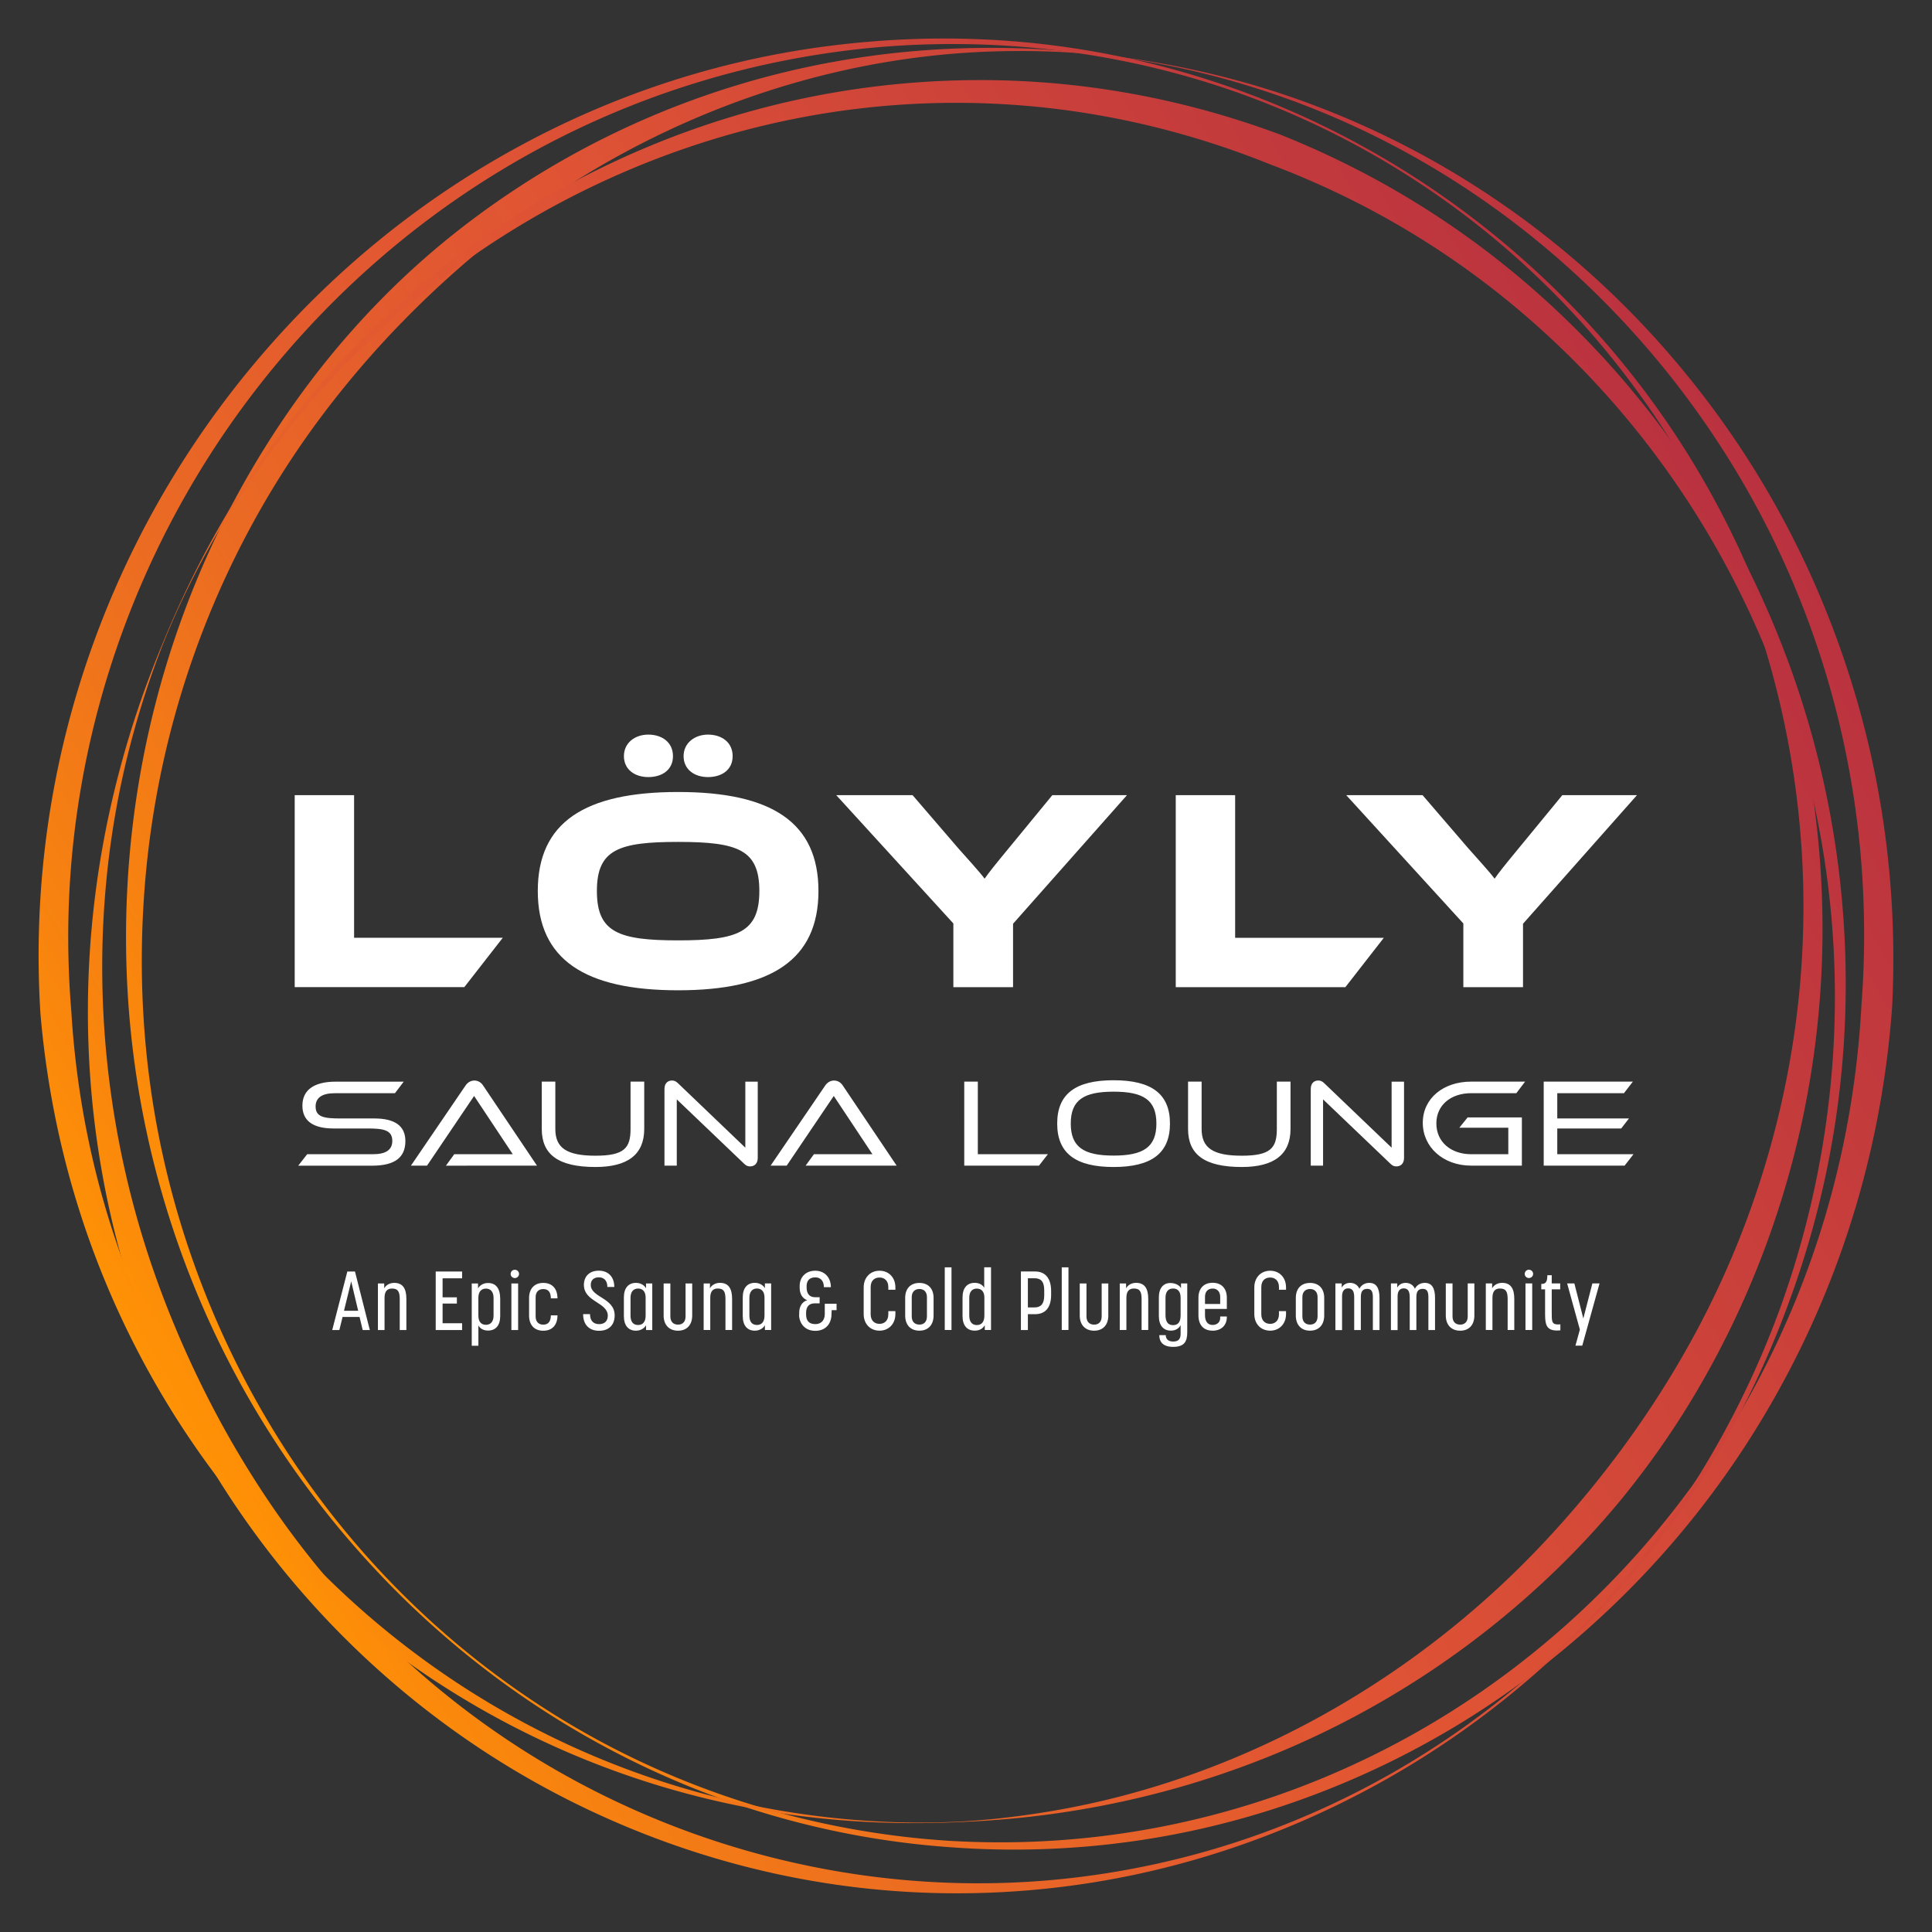 <svg xmlns="http://www.w3.org/2000/svg" xmlns:xlink="http://www.w3.org/1999/xlink" viewBox="0 0 675 675"><rect x="0" y="0" width="675" height="675" fill="#333333" stroke="none"/><defs><linearGradient id="a" x1="84.48" x2="619.68" y1="484.35" y2="175.35" gradientUnits="userSpaceOnUse"><stop offset="0" stop-color="#ff9205"/><stop offset=".06" stop-color="#f9860d"/><stop offset=".23" stop-color="#eb6b22"/><stop offset=".38" stop-color="#e35a2f"/><stop offset=".49" stop-color="#e05434"/><stop offset="1" stop-color="#ba323f"/></linearGradient><linearGradient xlink:href="#a" id="b" x1="1297.57" x2="1458.74" y1="-2580.75" y2="-3182.25" gradientTransform="rotate(45 -3038.063 -2524.897)"/><linearGradient xlink:href="#a" id="c" x1="1474.11" x2="1636.18" y1="-2100.13" y2="-2704.99" gradientTransform="rotate(45 -2354.2 -2522.491)"/></defs><g fill-rule="evenodd"><path fill="url(#a)" d="M354.3 646.21c-7.49 0-15.1-.29-22.6-.85a297.934 297.934 0 0 1-71.66-14.13c-22.39-7.37-44.06-17.46-64.39-29.99-27.37-16.87-52.08-38.01-73.45-62.85-21.43-24.91-38.86-52.77-51.79-82.79a323.636 323.636 0 0 1-21.11-69.79c-4.51-24.7-6.14-50.04-4.83-75.32C47.5 251.62 66.2 195.12 98.55 147.1c7.02-10.43 14.62-20.36 22.59-29.5 8.24-9.46 17-18.32 26.04-26.33 12.02-10.65 25.27-20.51 39.37-29.3a298.098 298.098 0 0 1 69.62-31.8c24.83-7.68 50.72-12.11 76.93-13.18 4.43-.18 8.89-.27 13.23-.27 8.48 0 16.92.35 25.11 1.04 5.08.39 10.08.95 14.31 1.44 19.59 2.3 38.52 6.25 56.28 11.74C496 47.65 544.52 79.36 582.32 122.67c26.79 30.69 47.26 65.84 60.84 104.48 14.05 39.97 20.07 81.95 17.9 124.77-3.13 42.81-14.29 83.7-33.18 121.55-18.26 36.58-42.93 68.8-73.33 95.78-27.42 24.34-58.37 43.35-91.99 56.5-34.69 13.58-71.11 20.46-108.26 20.46Zm1.79-628.38c-7.72 0-15.42.31-22.89.92-49.93 4.09-99.01 21.69-141.93 50.91-12.66 8.63-25.18 18.62-37.21 29.69-8.93 8.23-17.35 16.83-25.04 25.57-8.09 9.2-15.58 18.68-22.25 28.18-32.55 46.37-52.02 100.93-56.29 157.79-3.74 49.83 3.75 98.16 22.28 143.66 12.39 30.44 29.27 58.43 50.16 83.17 20.96 24.83 45.56 45.96 73.12 62.8 40.73 24.89 87.68 39.63 135.78 42.63 5.84.34 11.75.52 17.58.52 74.33 0 145.78-28.08 201.19-79.05 59.9-55.1 95.33-130.9 99.76-213.44 6.27-82.49-19.1-162.56-71.43-225.47-36.63-44.03-84.06-76.52-137.16-93.95-18.59-6.1-37.45-10.27-56.05-12.38-4.19-.48-8.73-.85-14.31-1.17-5.14-.26-10.3-.39-15.33-.39Z"/><path fill="url(#b)" d="M117.03 568.86c-8.25-8.49-16.1-17.57-23.35-26.98-7.67-9.97-14.7-20.33-20.87-30.81-6.42-10.9-12.12-22.1-16.92-33.29-6.41-14.91-11.73-30.82-15.81-47.29-6.28-25.34-9.44-51.52-9.37-77.83.06-26.7 3.44-53.49 10.05-79.63 3.29-13.01 7.27-25.65 11.83-37.56 1.84-4.9 3.81-9.66 5.49-13.68 7.8-18.62 16.96-36.13 27.23-52.05 31.17-48.34 74.72-86.95 125.93-111.65 36.3-17.5 74.9-27.48 114.75-29.66 41.23-2.26 82 3.98 121.17 18.54 40.51 16.14 76.51 40.24 106.98 71.62 27.01 27.81 48.59 60.23 64.14 96.35 16.17 37.57 25.05 77.29 26.4 118.05 1.4 42.3-5.42 83.89-20.27 123.62-8.7 23.51-20.11 45.89-33.91 66.51-13.34 19.93-29 38.36-46.54 54.76a311.895 311.895 0 0 1-79.71 54.16c-29.39 13.9-60.33 23-91.96 27.03-23.59 3.01-47.48 3.2-71 .57-24.27-2.72-48.29-8.46-71.4-17.08-21.54-8.03-42.15-18.46-61.25-31.02-18.62-12.24-35.97-26.59-51.58-42.65Zm435.71-439.94C521.7 96.96 484.9 72.85 443.36 57.27c-74.85-30.09-156.63-28.31-230.27 5.02-51.56 23.34-95.51 60.66-127.1 107.92-11.07 16.57-20.41 33.95-27.76 51.64-1.65 3.96-3.31 8.34-5.23 13.77-4.4 12.68-7.96 25.4-10.59 37.81-10.68 50.38-8.55 103.85 6.17 154.62 4.34 14.96 9.99 30.19 16.81 45.27 5.06 11.18 10.61 21.97 16.5 32.08 6.21 10.64 12.85 20.77 19.75 30.09a311.03 311.03 0 0 0 26.9 31.71c29.57 30.45 64.38 53.83 103.44 69.49 44.59 17.88 93 24.7 139.99 19.7 31.91-3.39 62.81-11.91 91.85-25.32 29.18-13.47 55.95-31.59 79.58-53.85 34.94-32.92 62.26-74.91 78.99-121.43 27.87-78.29 24.47-162.94-9.56-238.36-14.93-33.07-35.14-62.86-60.09-88.54Z"/><path fill="url(#c)" d="M13.5 331.17c.32-38.29 7.4-75.85 21.05-111.64 13.26-34.76 32.28-66.77 56.54-95.14 26.57-31.06 58.12-56.35 93.8-75.16 37.01-19.51 76.88-31.16 118.49-34.63 24.58-2.13 49.3-1.28 73.48 2.52 23.36 3.68 46.37 10.14 68.37 19.2 29.63 12.21 57.18 29.02 81.87 49.97 24.78 21.03 45.96 45.56 62.94 72.93a309.822 309.822 0 0 1 30.53 65.05c7.85 23.49 12.9 48.06 15.02 73.03.84 9.93 1.23 20 1.15 29.92-.2 24.26-3.18 48.49-8.85 72.02-5.54 23-13.68 45.44-24.2 66.69-5.62 11.36-11.87 22.29-18.57 32.48-6.95 10.57-14.49 20.64-22.44 29.91-10.57 12.34-22.46 24.09-35.36 34.92a311.573 311.573 0 0 1-65.23 42.16c-23.76 11.44-49.01 19.88-75.05 25.08-12.98 2.59-25.9 4.37-38.4 5.31-5.14.42-10.21.67-14.49.85-19.85.85-39.29-.03-57.8-2.61-56.17-7.84-108.92-31.25-152.54-67.7-30.92-25.84-56.12-57.04-74.91-92.75-19.44-36.94-31.14-77.12-34.77-119.43-.48-7.62-.69-15.37-.63-22.99Zm616.58-11.7c.06-7.16-.13-14.42-.57-21.59-2.96-48.71-17.38-96.17-41.7-137.23-16.51-27.88-37.15-52.63-61.36-73.57a294.146 294.146 0 0 0-81.54-49.98c-44.04-17.95-92.93-24.97-141.38-20.31C222.12 24.9 148.3 64.51 95.65 128.31c-45.71 55.4-71.22 125.18-71.8 196.49-.08 9.42.28 18.98 1.06 28.41 4.9 81.8 41.08 156.25 101.86 209.62 42.56 37.36 94.33 61.69 149.72 70.38 19.42 3.04 38.81 4.15 57.66 3.27 4.27-.2 8.86-.55 14.45-1.12 13.13-1.42 25.95-3.63 38.1-6.56 49.32-11.9 95.96-36.9 134.87-72.31 11.45-10.41 22.6-22.18 33.14-34.97 7.8-9.47 15.05-19.23 21.54-29.01 6.83-10.27 13.02-20.75 18.4-31.13 22.77-43.9 35.02-92.97 35.42-141.9Z"/></g><path fill="#fff" d="m119.69 460.11-1.13 4.58h-2.49l5.28-20.45h2.67l5.19 20.45h-2.49l-1.1-4.58h-5.92Zm5.45-2.15-2.44-10.27-2.52 10.27h4.96Zm6.9 6.73v-16.27h2.2v1.71c.38-.78 1.54-1.92 3.48-1.92 3.02 0 4.26 2 4.26 5.63v10.85h-2.32v-10.73c0-2.44-.44-3.77-2.67-3.77-1.8 0-2.64 1.07-2.64 3.25v11.25h-2.32Zm22.59-18.07v6.64h4.99v2.17h-4.99v6.88h6.82v2.38h-9.22v-20.45h9.22v2.38h-6.82Zm20.13 7.19v5.98c0 3.34-1.6 5.08-4.26 5.08-1.94 0-3.02-1.04-3.36-1.83v7.14h-2.32v-21.76h2.2v1.74c.38-.78 1.54-1.91 3.48-1.91 2.73 0 4.26 1.83 4.26 5.57Zm-7.63-.41v6.24c0 2.12.99 3.22 2.64 3.22s2.67-1.1 2.67-3.22v-6.15c0-2.12-.99-3.28-2.67-3.28-1.6 0-2.64 1.1-2.64 3.19Zm12.73-6.87c-.81 0-1.45-.64-1.45-1.45s.64-1.45 1.45-1.45 1.48.64 1.48 1.45-.67 1.45-1.48 1.45Zm-1.19 18.16v-16.27h2.35v16.27h-2.35Zm13.78-5.13h2.32c0 3.34-1.8 5.37-4.96 5.37s-4.96-2.03-4.96-5.31v-6.15c0-3.16 1.8-5.25 4.96-5.25s4.96 2.06 4.96 5.4h-2.32c0-2.12-.84-3.25-2.64-3.25-1.62 0-2.67.99-2.67 2.84v6.73c0 1.89 1.07 2.87 2.67 2.87 1.71 0 2.64-1.1 2.64-3.25Zm22.16-9.92h-2.41c0-2.29-1.25-3.37-2.99-3.37s-2.81.99-2.81 2.64c0 4.44 8.35 4.47 8.35 10.67 0 3.39-2.06 5.37-5.45 5.37s-5.57-2.06-5.57-5.83h2.41c0 2.47 1.33 3.51 3.19 3.51 1.74 0 3.02-.96 3.02-2.93 0-4.73-8.35-4.82-8.35-10.79 0-2.87 1.83-4.96 5.22-4.96 3.19 0 5.4 2.06 5.4 5.69Zm3.36 10.15v-6.5c0-3.39 1.68-5.08 4.23-5.08 1.94 0 3.13 1.13 3.51 1.89v-1.68h2.18v16.27h-2.18v-1.68c-.38.75-1.57 1.91-3.51 1.91-2.61 0-4.23-1.74-4.23-5.13Zm7.6-.15v-6.29c0-2.09-1.02-3.16-2.64-3.16s-2.64 1.13-2.64 3.25v6.21c0 2.18.96 3.28 2.64 3.28s2.64-1.13 2.64-3.28Zm8.64-11.23v11.52c0 1.89 1.07 2.87 2.67 2.87s2.64-.99 2.64-2.87v-11.52h2.32v11.2c0 3.28-1.86 5.31-4.96 5.31s-5.02-2.03-5.02-5.31v-11.2h2.35Zm11.63 16.27v-16.27h2.2v1.71c.38-.78 1.54-1.92 3.48-1.92 3.02 0 4.26 2 4.26 5.63v10.85h-2.32v-10.73c0-2.44-.44-3.77-2.67-3.77-1.8 0-2.64 1.07-2.64 3.25v11.25h-2.32Zm13.66-4.9v-6.5c0-3.39 1.68-5.08 4.23-5.08 1.94 0 3.13 1.13 3.51 1.89v-1.68h2.18v16.27h-2.18V463c-.38.75-1.57 1.91-3.51 1.91-2.61 0-4.23-1.74-4.23-5.13Zm7.6-.15v-6.29c0-2.09-1.02-3.16-2.64-3.16s-2.64 1.13-2.64 3.25v6.21c0 2.18.96 3.28 2.64 3.28s2.64-1.13 2.64-3.28Zm12.12-.29v-.64c0-2.29 1.04-3.89 2.81-4.44-1.71-.61-2.64-2.23-2.64-4.29v-.75c0-2.79 1.91-5.25 5.45-5.25 3.19 0 5.45 2.29 5.45 5.74h-2.44c0-2.26-1.25-3.42-2.99-3.42-2 0-3.05 1.07-3.05 3.13v.38c0 2.23 1.07 3.42 2.87 3.42h1.68v2.15h-1.74c-1.91 0-2.99 1.13-2.99 3.31v.46c0 2.03.75 3.48 3.25 3.48 1.71 0 3.28-1.04 3.28-3.51v-3.6h4.12v2.23h-1.71l-.09 2.12c-.35 3.34-2.61 5.11-5.63 5.11-3.86 0-5.66-2.87-5.66-5.63Zm28.07 5.57c-3.28 0-5.54-2.38-5.54-5.8v-9.31c0-3.42 2.26-5.83 5.54-5.83s5.54 2.41 5.54 5.83v.81h-2.47v-.93c0-2.23-1.36-3.34-3.07-3.34s-3.1 1.02-3.1 3.34v9.51c0 2.23 1.36 3.34 3.1 3.34 1.6 0 3.07-1.02 3.07-3.34v-1.1h2.47v1.02c0 3.42-2.32 5.8-5.54 5.8Zm8.96-5.31v-6.15c0-3.16 1.8-5.22 4.96-5.22s4.96 2.06 4.96 5.22v6.15c0 3.28-1.86 5.31-4.96 5.31s-4.96-2.03-4.96-5.31Zm2.29-6.41v6.73c0 1.89 1.07 2.87 2.67 2.87s2.64-.99 2.64-2.87v-6.73c0-1.86-1.07-2.84-2.64-2.84s-2.67.99-2.67 2.84Zm11.54 11.49v-21.9h2.35v21.9h-2.35Zm6.21-4.87v-6.53c0-3.33 1.62-5.08 4.26-5.08 1.91 0 2.93.99 3.31 1.74v-7.17h2.38v21.9h-2.18v-1.68c-.46.84-1.45 1.91-3.51 1.91-2.64 0-4.26-1.74-4.26-5.1Zm7.63-.15v-6.32c0-2.06-1.01-3.13-2.64-3.13-1.71 0-2.64 1.16-2.64 3.25v6.21c0 2.12.96 3.28 2.64 3.28s2.64-1.13 2.64-3.28Zm12.76-15.43h4.96c3.63 0 5.6 2.47 5.6 6.85v1.31c0 4.41-1.97 6.76-5.6 6.76h-2.52v5.54h-2.44v-20.45Zm2.44 12.56h2.32c2.15 0 3.39-1.16 3.39-4.18v-1.8c0-3.22-1.3-4.21-3.39-4.21h-2.32v10.18Zm11.83 7.89v-21.9h2.35v21.9h-2.35Zm8.64-16.27v11.52c0 1.89 1.07 2.87 2.67 2.87s2.64-.99 2.64-2.87v-11.52h2.32v11.2c0 3.28-1.86 5.31-4.96 5.31s-5.02-2.03-5.02-5.31v-11.2h2.35Zm11.63 16.27v-16.27h2.21v1.71c.38-.78 1.54-1.92 3.48-1.92 3.02 0 4.26 2 4.26 5.63v10.85h-2.32v-10.73c0-2.44-.44-3.77-2.67-3.77-1.8 0-2.64 1.07-2.64 3.25v11.25h-2.32Zm13.66-4.9v-6.5c0-3.25 1.57-5.02 4-5.02 1.91 0 3.31.9 3.74 1.83v-1.68h2.18v17.14c0 3.22-1.1 5.02-4.93 5.02s-4.84-2.03-4.84-4.09h2.26c0 1.19.73 2.23 2.58 2.23s2.61-.9 2.61-2.67v-3.05c-.38.78-1.42 1.91-3.36 1.91-2.61 0-4.24-1.74-4.24-5.13Zm7.6-.26v-6.12c0-2.18-.99-3.22-2.64-3.22s-2.64 1.1-2.64 3.25v5.98c0 2.41.87 3.57 2.64 3.57s2.64-1.1 2.64-3.45Zm16.15-2.21H421v2.18c0 2.12.9 3.42 2.67 3.42 1.57 0 2.64-.99 2.64-2.44v-.52h2.32v.26c0 2.58-1.71 4.7-4.96 4.7s-4.96-2.09-4.96-5.37v-6.15c0-3.16 1.8-5.22 4.96-5.22s4.96 2.06 4.96 5.22v3.92Zm-4.96-7.11c-1.57 0-2.67.99-2.67 2.87v2.52h5.31v-2.47c0-1.86-1.07-2.93-2.64-2.93Zm20.1 14.71c-3.28 0-5.54-2.38-5.54-5.8v-9.31c0-3.42 2.26-5.83 5.54-5.83s5.54 2.41 5.54 5.83v.81h-2.47v-.93c0-2.23-1.36-3.34-3.07-3.34s-3.1 1.02-3.1 3.34v9.51c0 2.23 1.36 3.34 3.1 3.34 1.59 0 3.07-1.02 3.07-3.34v-1.1h2.47v1.02c0 3.42-2.32 5.8-5.54 5.8Zm8.96-5.31v-6.15c0-3.16 1.8-5.22 4.96-5.22s4.96 2.06 4.96 5.22v6.15c0 3.28-1.86 5.31-4.96 5.31s-4.96-2.03-4.96-5.31Zm2.29-6.41v6.73c0 1.89 1.07 2.87 2.67 2.87s2.64-.99 2.64-2.87v-6.73c0-1.86-1.07-2.84-2.64-2.84s-2.67.99-2.67 2.84Zm11.54 11.49v-16.27h2.21v1.42c.35-.58 1.19-1.62 2.93-1.62 1.42 0 2.64.7 3.25 2.06.46-1.01 1.65-2.06 3.42-2.06 2.58 0 3.6 1.92 3.6 5.31v11.17h-2.32v-11.43c0-1.92-.43-2.96-1.94-2.96-1.68 0-2.26.99-2.26 2.87v11.52h-2.32v-11.43c0-2-.52-3.13-2.12-3.13-1.31 0-2.12.93-2.12 2.76v11.81h-2.32Zm19.4 0v-16.27h2.21v1.42c.35-.58 1.19-1.62 2.93-1.62 1.42 0 2.64.7 3.25 2.06.46-1.01 1.65-2.06 3.42-2.06 2.58 0 3.6 1.92 3.6 5.31v11.17h-2.32v-11.43c0-1.92-.43-2.96-1.94-2.96-1.68 0-2.26.99-2.26 2.87v11.52h-2.32v-11.43c0-2-.52-3.13-2.12-3.13-1.31 0-2.12.93-2.12 2.76v11.81h-2.32Zm21.52-16.27v11.52c0 1.89 1.07 2.87 2.67 2.87s2.64-.99 2.64-2.87v-11.52h2.32v11.2c0 3.28-1.86 5.31-4.96 5.31s-5.02-2.03-5.02-5.31v-11.2h2.35Zm11.63 16.27v-16.27h2.21v1.71c.38-.78 1.54-1.92 3.48-1.92 3.02 0 4.26 2 4.26 5.63v10.85h-2.32v-10.73c0-2.44-.44-3.77-2.67-3.77-1.8 0-2.64 1.07-2.64 3.25v11.25h-2.32Zm15.05-18.16c-.81 0-1.45-.64-1.45-1.45s.64-1.45 1.45-1.45 1.48.64 1.48 1.45-.67 1.45-1.48 1.45Zm-1.19 18.16v-16.27h2.35v16.27h-2.35Zm7.63-19.14h1.54v2.87h2.96v2.06h-2.96v7.83c0 3.22-.06 4.38 2.06 4.44.32 0 .7-.03.96-.03v2.09c-.23.03-.73.06-1.16.06-3.77 0-4.18-2.18-4.18-5.77v-8.62h-1.33v-1.88c1.51 0 2.12-.64 2.12-3.05Zm6.93 2.87h2.52l3.13 12.24 3.16-12.24h2.5l-6.03 21.73h-2.38l1.54-5.6-4.44-16.13Zm-443.32-41.16 3.11-3.99h23.03c4.52 0 6.71-1.58 6.71-4.65 0-3.86-3.2-4.34-8.69-4.34h-11.84c-7.41 0-10.88-2.85-10.88-7.98s3.6-8.38 11.67-8.38h23.73l-3.07 4.04h-21.01c-4.47 0-6.71 1.58-6.71 4.65 0 3.73 3.11 4.17 8.69 4.17h11.84c7.15 0 10.84 2.59 10.84 7.9 0 5.62-3.55 8.6-11.62 8.6h-25.79Zm51.6 0 2.9-3.99h20.44l-13.51-20.35-16.45 24.35h-5.62l19.04-27.94c.61-.92 1.67-1.8 3.11-1.8s2.46.79 3.11 1.8l18.78 27.94H155.8Zm64.49-29.35h4.78v16.54c0 8.86-5.7 13.29-17.02 13.29-13.12 0-18.78-4.43-18.78-13.29V377.9h4.74v16.54c0 6.58 3.9 9.34 14.04 9.34s12.24-2.76 12.24-9.34V377.9Zm16.15 6.19v23.16h-4.3v-26.76c0-2.11 1.23-2.98 2.63-2.98.61 0 1.32.18 2.06.92l23.56 22.55v-23.07h4.34v26.63c0 2.11-1.27 2.98-2.68 2.98-.61 0-1.27-.13-2.02-.88l-23.6-22.55Zm45.02 23.16 2.9-3.99h20.44l-13.51-20.35-16.45 24.35h-5.62l19.04-27.94c.61-.92 1.67-1.8 3.11-1.8s2.46.79 3.11 1.8l18.78 27.94h-31.81Zm55.42 0V377.9h4.74v25.36h24.48l-3.11 3.99h-26.1Zm52.17.48c-13.12 0-19.7-4.69-19.7-15.18s6.58-15.13 19.7-15.13 19.7 4.65 19.7 15.13-6.58 15.18-19.7 15.18Zm0-26.32c-10.4 0-14.96 2.9-14.96 11.14s4.56 11.19 14.96 11.19 14.96-2.94 14.96-11.19-4.56-11.14-14.96-11.14Zm57.04-3.51h4.78v16.54c0 8.86-5.7 13.29-17.02 13.29-13.12 0-18.78-4.43-18.78-13.29V377.9h4.74v16.54c0 6.58 3.9 9.34 14.04 9.34s12.24-2.76 12.24-9.34V377.9Zm16.15 6.19v23.16h-4.3v-26.76c0-2.11 1.23-2.98 2.63-2.98.61 0 1.32.18 2.06.92l23.56 22.55v-23.07h4.34v26.63c0 2.11-1.27 2.98-2.68 2.98-.61 0-1.27-.13-2.02-.88l-23.6-22.55Zm51.73 23.16c-9.74 0-16.89-6.45-16.89-14.96s7.15-14.39 16.89-14.39h18.86l-3.07 4.04h-15.79c-6.98 0-12.15 4.08-12.15 10.57s5.13 10.75 12.15 10.75h12.99V394h-17.11l2.9-3.6h18.95v16.85h-17.72Zm25.36 0V377.9h31.15l-3.12 4.04h-23.29v8.82h25.05l-2.72 3.51h-22.33v8.99h26.63l-3.11 3.99h-28.25Zm-363.68-79.61-13.44 17.25h-59.26v-67.08h20.75v49.83h51.94Zm110.29-16.34c0 23.96-16.44 34.69-49.03 34.69s-49.03-10.73-49.03-34.69 16.34-34.59 49.03-34.59 49.03 10.63 49.03 34.59Zm-20.65 0c0-14.44-7.52-17.15-28.38-17.15s-28.38 2.71-28.38 17.15 7.52 17.25 28.38 17.25 28.38-2.81 28.38-17.25Zm-38.8-54.64c4.81 0 8.62 2.71 8.62 7.52s-3.81 7.32-8.62 7.32-8.52-2.71-8.52-7.32 3.81-7.52 8.52-7.52Zm20.85 0c4.81 0 8.62 2.71 8.62 7.52s-3.81 7.32-8.62 7.32-8.52-2.71-8.52-7.32 3.91-7.52 8.52-7.52Zm146.39 21.16-39.8 44.92v22.16h-20.86v-22.26l-40.91-44.82h26.67l16.04 18.65c2.11 2.41 7.72 8.52 9.12 10.53 1.3-1.9 3.61-4.81 8.42-10.63l15.24-18.55h26.07Zm89.74 49.83-13.44 17.25h-59.26v-67.08h20.75v49.83h51.94Zm88.44-49.83-39.81 44.92v22.16h-20.85v-22.26l-40.91-44.82h26.67l16.04 18.65c2.11 2.41 7.72 8.52 9.12 10.53 1.3-1.9 3.61-4.81 8.42-10.63l15.24-18.55h26.07Z"/></svg>